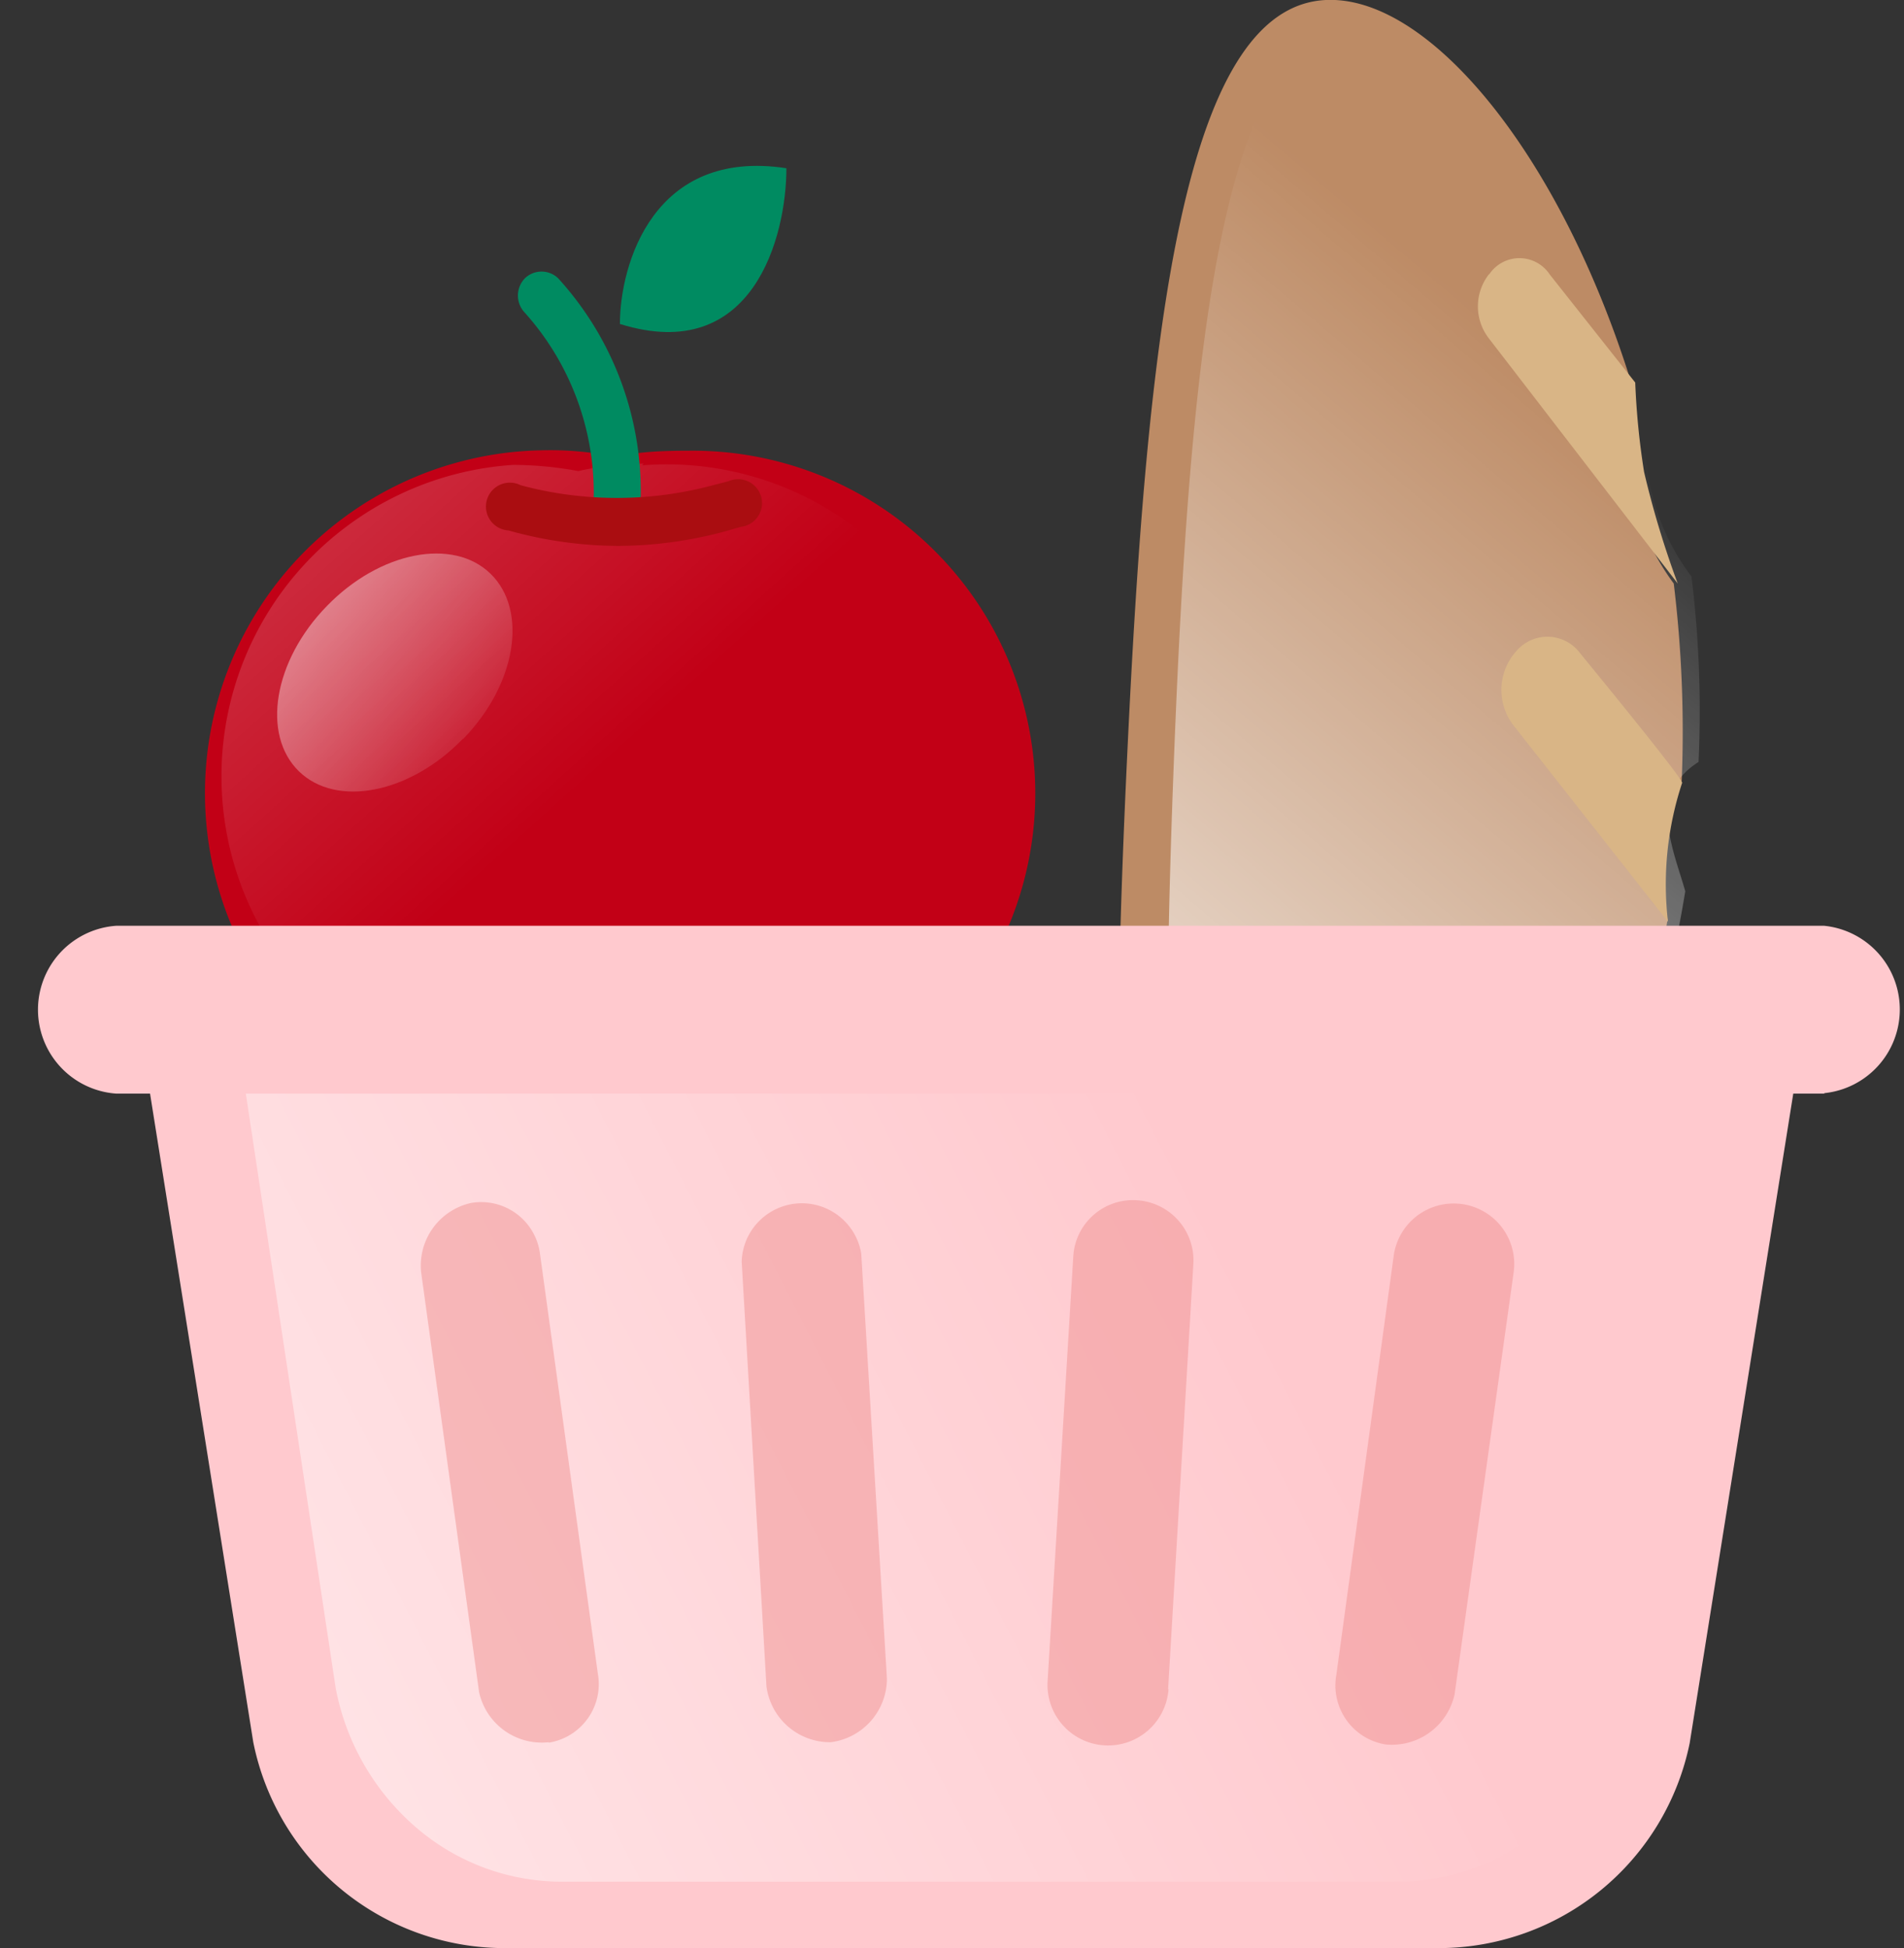 <svg xmlns="http://www.w3.org/2000/svg" fill="none" viewBox="0 0 43 44"><rect x="0" y="0" width="43" height="44" fill="#333333" stroke="none"/><path fill="#BD8B65" d="M30.15 0c-3.46-.16-4.25 7.6-4.7 17.2-.45 9.6-.36 17.41 3.1 17.51 2.07.1 4.92-2.6 6.93-6.86-.67-1.18-.09-2.65 1-2.43a27.33 27.33 0 0 0 1.18-4.65c-.3-1-.91-2.3.32-3.13.06-1.5 0-2.98-.18-4.46a5.6 5.6 0 0 1-.96-4.54C35.27 3.6 32.43.1 30.15 0Z"/><path fill="url(#a)" d="M30.91.47C27.64.32 26.9 7.64 26.53 16.7c-.36 9.06-.35 16.42 2.92 16.57 1.97.08 4.64-2.45 6.56-6.48-.65-1.11-.1-2.5.93-2.28.5-1.43.88-2.89 1.12-4.38-.27-.96-.86-2.19.3-2.92a24.82 24.82 0 0 0-.16-4.19 5.15 5.15 0 0 1-.91-4.28C35.74 3.87 33.04.57 30.91.47Z"/><path fill="#D9B586" d="M32.39 22.18a1.36 1.36 0 0 0-.08 1.72l3.19 4.07s-.34-2.1 1-2.44l-2.61-3.36a.96.96 0 0 0-1.5 0Zm1.24-15.99a1.18 1.18 0 0 0 0 1.46l4.26 5.53a21.14 21.14 0 0 1-.76-2.52 17.1 17.1 0 0 1-.2-2.02L35 6.2a.82.82 0 0 0-1.37 0Zm.62 8.51a1.31 1.31 0 0 0-.08 1.67l3.5 4.45a7.3 7.3 0 0 1 .32-3.14c0-.12-2.3-2.92-2.3-2.92a.92.92 0 0 0-1.44-.06Z"/><path fill="#C20016" d="M15.53 10.18c-.55 0-1.1.02-1.63.14a7.16 7.16 0 0 0-1.64-.15 7.74 7.74 0 0 0 .23 15.49h.66c.65-.06 1.3-.06 1.94 0h.66a7.74 7.74 0 0 0-.22-15.48Z"/><path fill="url(#b)" d="M14.54 10.47a6.94 6.94 0 0 0-1.48.17 8.17 8.17 0 0 0-1.47-.14 7.05 7.05 0 0 0 .2 14.08h.6a12.15 12.15 0 0 1 1.73 0h.6a7.05 7.05 0 1 0-.22-14.07l.04-.04Z" opacity=".41"/><path fill="#008B61" d="M13.91 11.72a.52.52 0 0 1-.5-.56 6.1 6.1 0 0 0-1.56-4.1.56.56 0 0 1 0-.77.54.54 0 0 1 .76 0 7.15 7.15 0 0 1 1.86 4.93.56.56 0 0 1-.56.5Z"/><path fill="#AA0D11" d="M13.97 12.33a9.3 9.3 0 0 1-2.49-.35.54.54 0 1 1 .28-1.02 8.37 8.37 0 0 0 4.34 0l.35-.09a.54.54 0 1 1 .28 1.03l-.35.1a9.39 9.39 0 0 1-2.41.33Z"/><path fill="url(#c)" d="M10.46 16.69c1.2-1.23 1.47-2.9.62-3.73-.85-.83-2.51-.5-3.7.73-1.2 1.23-1.48 2.9-.63 3.73.85.83 2.51.5 3.7-.73Z"/><path fill="#FFC9CE" fill-rule="evenodd" d="m3.36 24.52 2.36 14.83A5.79 5.79 0 0 0 11.38 44H32.5a5.79 5.79 0 0 0 5.66-4.63l2.36-14.8-37.17-.05Z" clip-rule="evenodd"/><path fill="url(#d)" fill-rule="evenodd" d="m5.47 24.16 2.11 13.96a5.5 5.5 0 0 0 1.8 3.14 5.04 5.04 0 0 0 3.28 1.24H31.6a5.04 5.04 0 0 0 3.27-1.24 5.5 5.5 0 0 0 1.8-3.12l2.12-13.92-33.33-.05Z" clip-rule="evenodd"/><path fill="#F19393" fill-opacity=".5" fill-rule="evenodd" d="M12.39 39.35a1.45 1.45 0 0 1-1.57-1.13l-1.31-9.49a1.45 1.45 0 0 1 1.13-1.56 1.34 1.34 0 0 1 1.55 1.11l1.31 9.51a1.34 1.34 0 0 1-1.11 1.57Zm6.37 0a1.45 1.45 0 0 1-1.45-1.26l-.56-9.6a1.36 1.36 0 0 1 2.7-.18l.58 9.6a1.45 1.45 0 0 1-1.27 1.44Zm7.63-1.2a1.36 1.36 0 1 1-2.73-.19l.58-9.6a1.35 1.35 0 0 1 1.45-1.25 1.36 1.36 0 0 1 1.26 1.45l-.57 9.6Zm6.46.12a1.45 1.45 0 0 1-1.56 1.13 1.35 1.35 0 0 1-1.11-1.57l1.3-9.5a1.36 1.36 0 1 1 2.7.44l-1.33 9.5Z" clip-rule="evenodd"/><path fill="#FFC9CE" d="M41.2 24.7H2.62a1.9 1.9 0 0 1 0-3.79H41.2a1.9 1.9 0 0 1 0 3.78Z"/><path fill="#008B61" d="M14 7.32c0-1.35.76-3.98 3.76-3.52 0 1.54-.75 4.45-3.75 3.52Z"/><defs><linearGradient id="a" x1="37.53" x2="20.72" y1="10.51" y2="30.26" gradientUnits="userSpaceOnUse"><stop stop-color="#fff" stop-opacity="0"/><stop offset="1" stop-color="#fff"/></linearGradient><linearGradient id="b" x1="13.27" x2="-.1" y1="17.64" y2="2.8" gradientUnits="userSpaceOnUse"><stop stop-color="#fff" stop-opacity="0"/><stop offset="1" stop-color="#fff"/></linearGradient><linearGradient id="c" x1="1.05" x2="11.73" y1="8.84" y2="17.27" gradientUnits="userSpaceOnUse"><stop stop-color="#fff"/><stop offset="1" stop-color="#fff" stop-opacity="0"/></linearGradient><linearGradient id="d" x1="-13.91" x2="29.57" y1="53.66" y2="31.41" gradientUnits="userSpaceOnUse"><stop stop-color="#fff"/><stop offset="1" stop-color="#fff" stop-opacity="0"/></linearGradient></defs></svg>